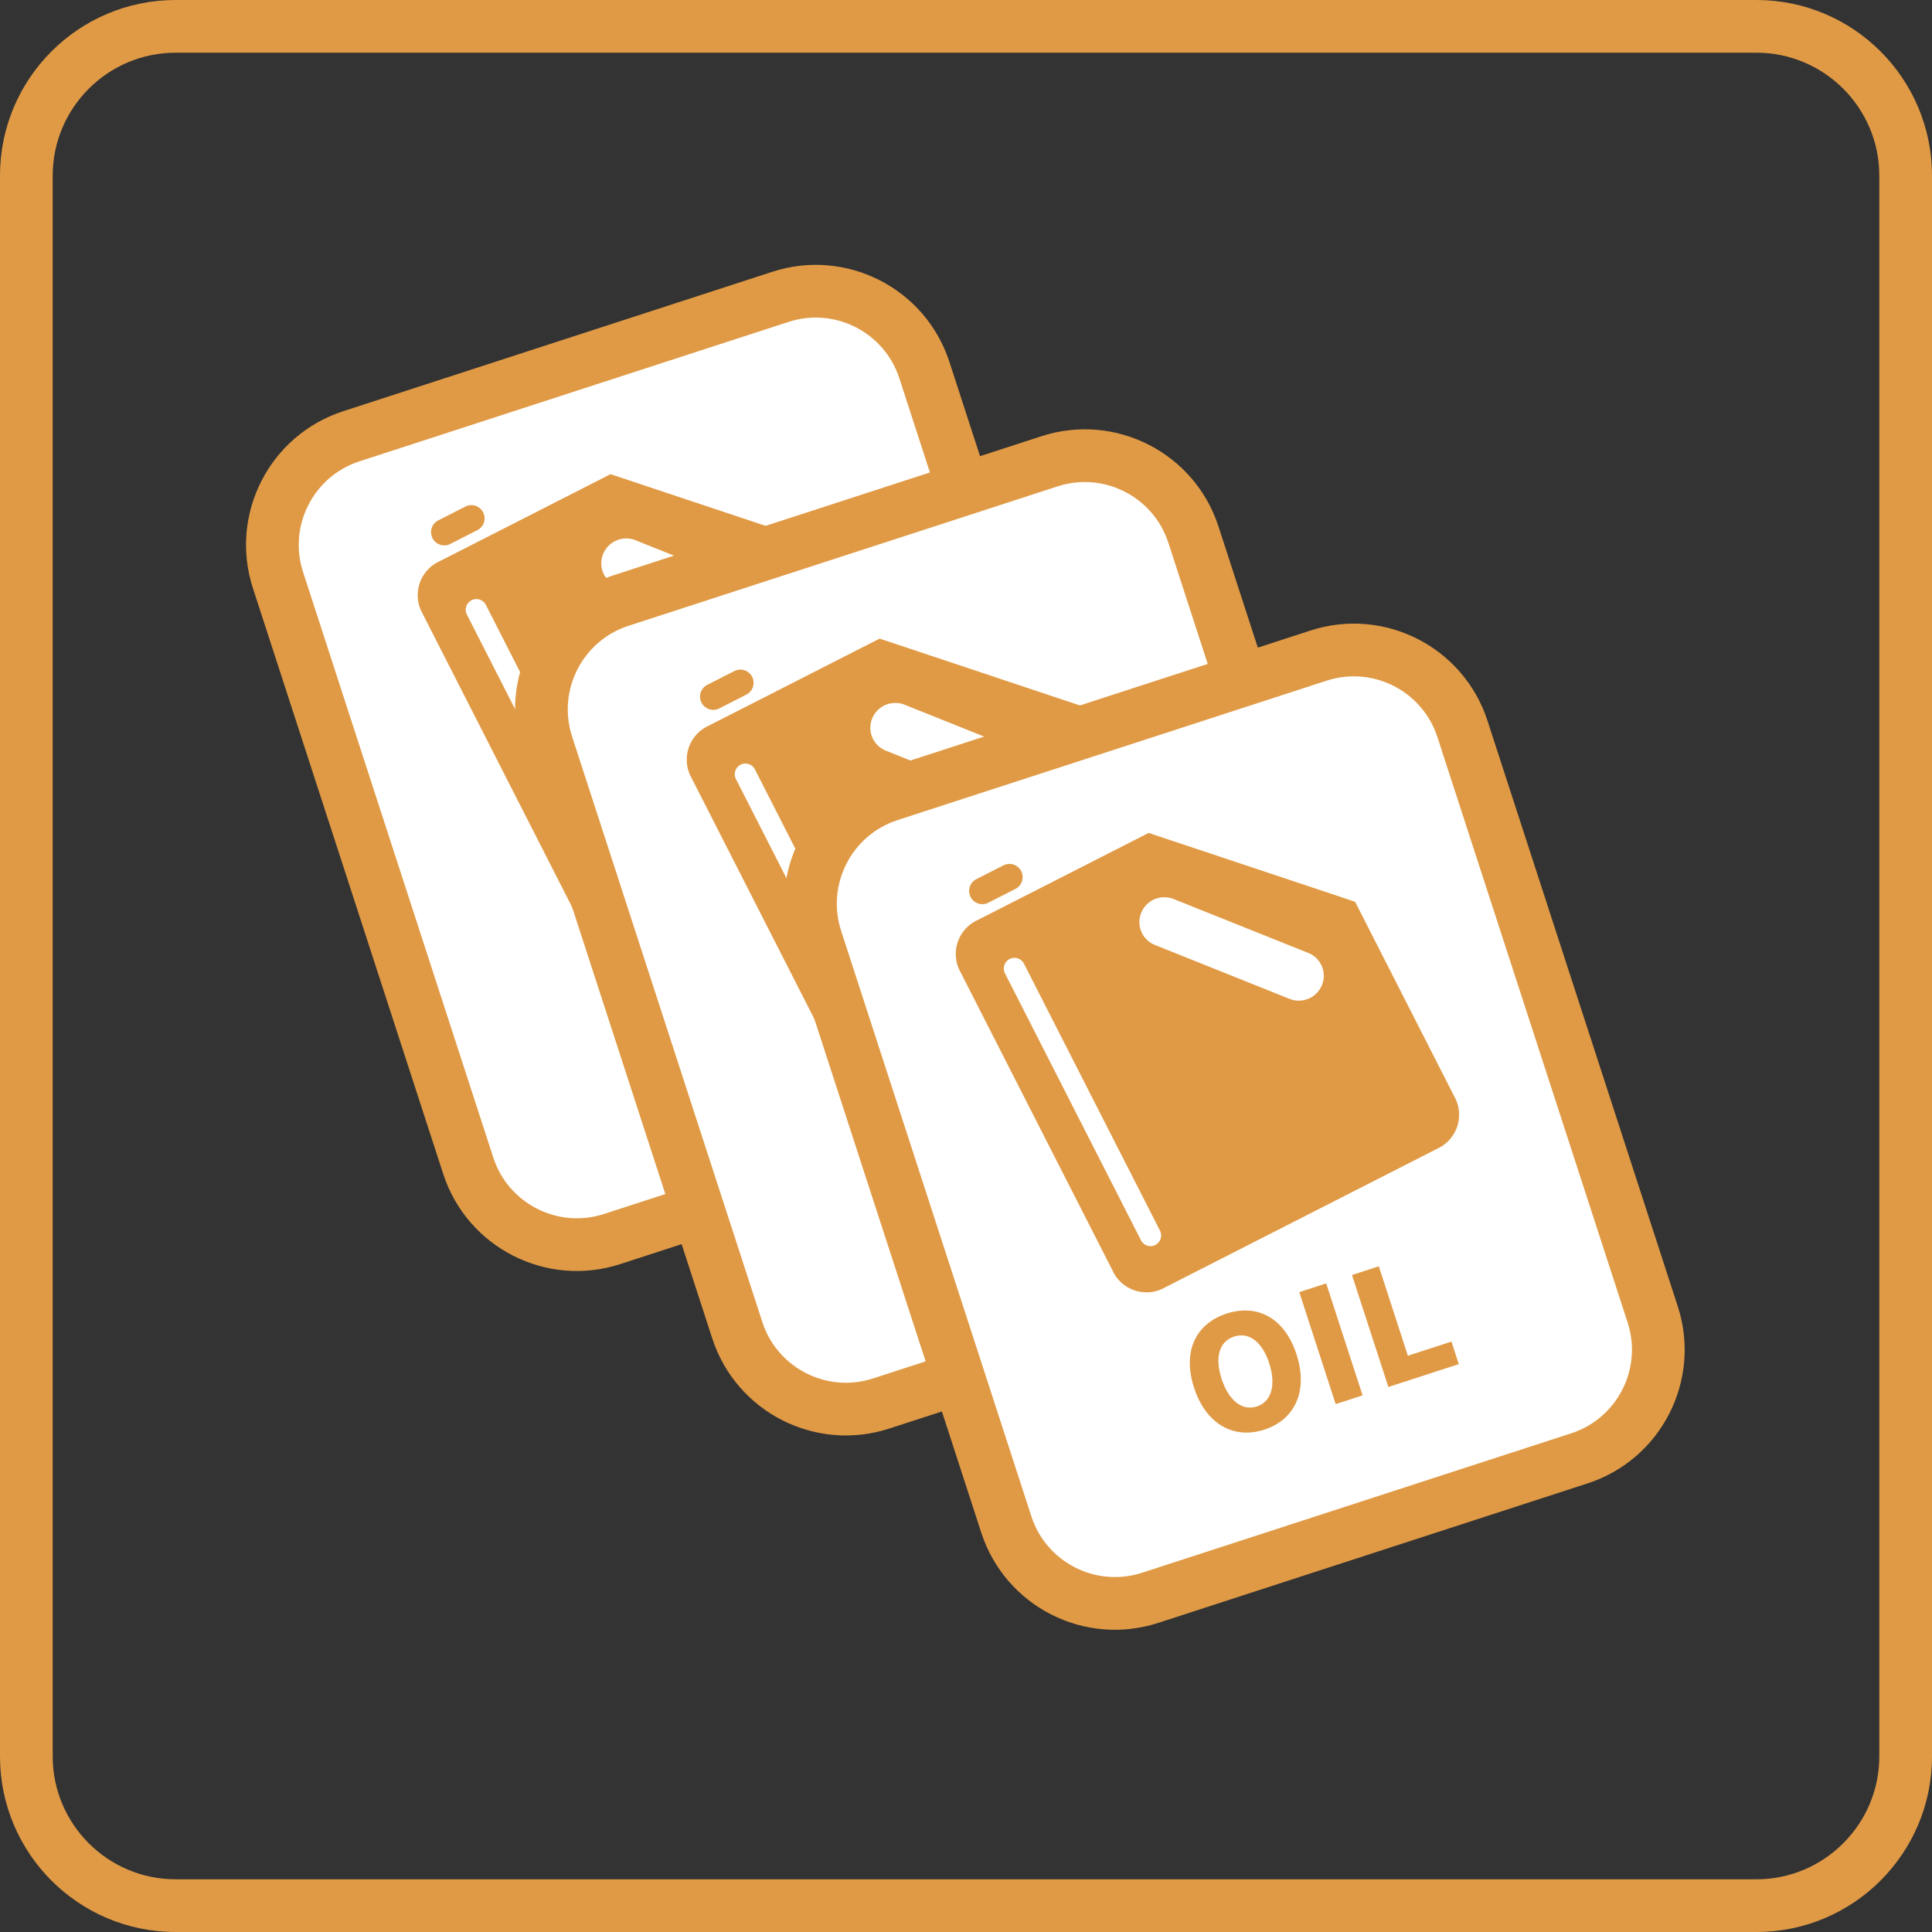 <svg xmlns="http://www.w3.org/2000/svg" width="110" height="110" viewBox="0 0 110 110"><rect x="0" y="0" width="110" height="110" fill="#333333" stroke="none"/><g transform="translate(-823 -3200)"><g transform="translate(823 3200)" fill="none"><path d="M10,0h90a10,10,0,0,1,10,10v90a10,10,0,0,1-10,10H10A10,10,0,0,1,0,100V10A10,10,0,0,1,10,0Z" stroke="none"/><path d="M 10 3 C 6.14 3 3 6.14 3 10 L 3 100 C 3 103.86 6.14 107 10 107 L 100 107 C 103.86 107 107 103.86 107 100 L 107 10 C 107 6.14 103.86 3 100 3 L 10 3 M 10 0 L 100 0 C 105.523 0 110 4.477 110 10 L 110 100 C 110 105.523 105.523 110 100 110 L 10 110 C 4.477 110 0 105.523 0 100 L 0 10 C 0 4.477 4.477 0 10 0 Z" stroke="none" fill="#e09a45"/></g><g transform="translate(11304 9852.938)"><g transform="matrix(0.951, -0.309, 0.309, 0.951, -10469.071, -6627.052)" fill="#fff"><path d="M 33.699 49.56 L 8 49.56 C 4.416 49.56 1.5 46.644 1.5 43.06 L 1.5 8 C 1.5 4.416 4.416 1.5 8 1.5 L 33.699 1.5 C 37.283 1.5 40.199 4.416 40.199 8 L 40.199 43.06 C 40.199 46.644 37.283 49.56 33.699 49.56 Z" stroke="none"/><path d="M 8 3 C 5.243 3 3 5.243 3 8 L 3 43.06 C 3 45.817 5.243 48.06 8 48.06 L 33.699 48.06 C 36.456 48.06 38.699 45.817 38.699 43.06 L 38.699 8 C 38.699 5.243 36.456 3 33.699 3 L 8 3 M 8 -3.814697265625e-06 L 33.699 -3.814697265625e-06 C 38.117 -3.814697265625e-06 41.699 3.582 41.699 8 L 41.699 43.06 C 41.699 47.478 38.117 51.06 33.699 51.06 L 8 51.06 C 3.582 51.06 -3.814697265625e-06 47.478 -3.814697265625e-06 43.06 L -3.814697265625e-06 8 C -3.814697265625e-06 3.582 3.582 -3.814697265625e-06 8 -3.814697265625e-06 Z" stroke="none" fill="#e09a45"/></g><path d="M13.141,6.3H2.228A2.126,2.126,0,0,0,0,8.306V27.773A2.126,2.126,0,0,0,2.228,29.78h17.38a2.127,2.127,0,0,0,2.228-2.007V15.13ZM3.437,26.77a.606.606,0,0,1-1.213,0V9.711a.606.606,0,0,1,1.213,0ZM18,18.5a1.423,1.423,0,0,1-2-.14l-5.439-6.219a1.4,1.4,0,0,1,.14-1.982,1.422,1.422,0,0,1,2,.14l5.44,6.219A1.4,1.4,0,0,1,18,18.5" transform="translate(-10460.807 -6625.589) rotate(-27)" fill="#e09a45" stroke="rgba(0,0,0,0)" stroke-miterlimit="10" stroke-width="1"/><path d="M.753,0h1.73a.753.753,0,1,1,0,1.505H.753A.753.753,0,0,1,.753,0Z" transform="translate(-10456.742 -6622.955) rotate(-27)" fill="#e09a45" stroke="rgba(0,0,0,0)" stroke-width="1"/><path d="M-4.266.126C-2.439.126-1.2-1.188-1.2-3.384S-2.439-6.822-4.266-6.822-7.335-5.58-7.335-3.384-6.093.126-4.266.126Zm0-1.386c-.882,0-1.422-.828-1.422-2.124s.54-2.061,1.422-2.061,1.431.765,1.431,2.061S-3.384-1.26-4.266-1.26ZM.045,0H1.656V-6.705H.045ZM3.2,0H7.416V-1.35H4.806V-6.705H3.2Z" transform="matrix(0.951, -0.309, 0.309, 0.951, -10436.631, -6594.406)" fill="#e09a45"/><g transform="matrix(0.951, -0.309, 0.309, 0.951, -10453.754, -6617.688)" fill="#fff"><path d="M 33.699 49.56 L 8 49.56 C 4.416 49.56 1.5 46.644 1.5 43.06 L 1.5 8 C 1.5 4.416 4.416 1.5 8 1.5 L 33.699 1.5 C 37.283 1.5 40.199 4.416 40.199 8 L 40.199 43.06 C 40.199 46.644 37.283 49.56 33.699 49.56 Z" stroke="none"/><path d="M 8 3 C 5.243 3 3 5.243 3 8 L 3 43.06 C 3 45.817 5.243 48.06 8 48.06 L 33.699 48.06 C 36.456 48.06 38.699 45.817 38.699 43.06 L 38.699 8 C 38.699 5.243 36.456 3 33.699 3 L 8 3 M 8 -3.814697265625e-06 L 33.699 -3.814697265625e-06 C 38.117 -3.814697265625e-06 41.699 3.582 41.699 8 L 41.699 43.06 C 41.699 47.478 38.117 51.06 33.699 51.06 L 8 51.06 C 3.582 51.06 -3.814697265625e-06 47.478 -3.814697265625e-06 43.06 L -3.814697265625e-06 8 C -3.814697265625e-06 3.582 3.582 -3.814697265625e-06 8 -3.814697265625e-06 Z" stroke="none" fill="#e09a45"/></g><path d="M13.141,6.3H2.228A2.126,2.126,0,0,0,0,8.306V27.773A2.126,2.126,0,0,0,2.228,29.78h17.38a2.127,2.127,0,0,0,2.228-2.007V15.13ZM3.437,26.77a.606.606,0,0,1-1.213,0V9.711a.606.606,0,0,1,1.213,0ZM18,18.5a1.423,1.423,0,0,1-2-.14l-5.439-6.219a1.4,1.4,0,0,1,.14-1.982,1.422,1.422,0,0,1,2,.14l5.44,6.219A1.4,1.4,0,0,1,18,18.5" transform="translate(-10445.489 -6616.225) rotate(-27)" fill="#e09a45" stroke="rgba(0,0,0,0)" stroke-miterlimit="10" stroke-width="1"/><path d="M.753,0h1.73a.753.753,0,1,1,0,1.505H.753A.753.753,0,0,1,.753,0Z" transform="translate(-10441.425 -6613.591) rotate(-27)" fill="#e09a45" stroke="rgba(0,0,0,0)" stroke-width="1"/><path d="M-4.266.126C-2.439.126-1.2-1.188-1.2-3.384S-2.439-6.822-4.266-6.822-7.335-5.58-7.335-3.384-6.093.126-4.266.126Zm0-1.386c-.882,0-1.422-.828-1.422-2.124s.54-2.061,1.422-2.061,1.431.765,1.431,2.061S-3.384-1.26-4.266-1.26ZM.045,0H1.656V-6.705H.045ZM3.2,0H7.416V-1.35H4.806V-6.705H3.2Z" transform="matrix(0.951, -0.309, 0.309, 0.951, -10421.313, -6585.042)" fill="#e09a45"/><g transform="matrix(0.951, -0.309, 0.309, 0.951, -10438.436, -6606.625)" fill="#fff"><path d="M 33.699 49.56 L 8 49.56 C 4.416 49.56 1.5 46.644 1.5 43.06 L 1.5 8 C 1.5 4.416 4.416 1.5 8 1.5 L 33.699 1.5 C 37.283 1.5 40.199 4.416 40.199 8 L 40.199 43.06 C 40.199 46.644 37.283 49.56 33.699 49.56 Z" stroke="none"/><path d="M 8 3 C 5.243 3 3 5.243 3 8 L 3 43.06 C 3 45.817 5.243 48.06 8 48.06 L 33.699 48.06 C 36.456 48.06 38.699 45.817 38.699 43.06 L 38.699 8 C 38.699 5.243 36.456 3 33.699 3 L 8 3 M 8 -3.814697265625e-06 L 33.699 -3.814697265625e-06 C 38.117 -3.814697265625e-06 41.699 3.582 41.699 8 L 41.699 43.06 C 41.699 47.478 38.117 51.06 33.699 51.06 L 8 51.06 C 3.582 51.06 -3.814697265625e-06 47.478 -3.814697265625e-06 43.06 L -3.814697265625e-06 8 C -3.814697265625e-06 3.582 3.582 -3.814697265625e-06 8 -3.814697265625e-06 Z" stroke="none" fill="#e09a45"/></g><path d="M13.141,6.3H2.228A2.126,2.126,0,0,0,0,8.306V27.773A2.126,2.126,0,0,0,2.228,29.78h17.38a2.127,2.127,0,0,0,2.228-2.007V15.13ZM3.437,26.77a.606.606,0,0,1-1.213,0V9.711a.606.606,0,0,1,1.213,0ZM18,18.5a1.423,1.423,0,0,1-2-.14l-5.439-6.219a1.4,1.4,0,0,1,.14-1.982,1.422,1.422,0,0,1,2,.14l5.44,6.219A1.4,1.4,0,0,1,18,18.5" transform="translate(-10430.171 -6605.162) rotate(-27)" fill="#e09a45" stroke="rgba(0,0,0,0)" stroke-miterlimit="10" stroke-width="1"/><path d="M.753,0h1.73a.753.753,0,1,1,0,1.505H.753A.753.753,0,0,1,.753,0Z" transform="translate(-10426.106 -6602.528) rotate(-27)" fill="#e09a45" stroke="rgba(0,0,0,0)" stroke-width="1"/><path d="M-4.266.126C-2.439.126-1.2-1.188-1.2-3.384S-2.439-6.822-4.266-6.822-7.335-5.58-7.335-3.384-6.093.126-4.266.126Zm0-1.386c-.882,0-1.422-.828-1.422-2.124s.54-2.061,1.422-2.061,1.431.765,1.431,2.061S-3.384-1.26-4.266-1.26ZM.045,0H1.656V-6.705H.045ZM3.2,0H7.416V-1.35H4.806V-6.705H3.2Z" transform="matrix(0.951, -0.309, 0.309, 0.951, -10404.995, -6572.979)" fill="#e09a45"/></g></g></svg>